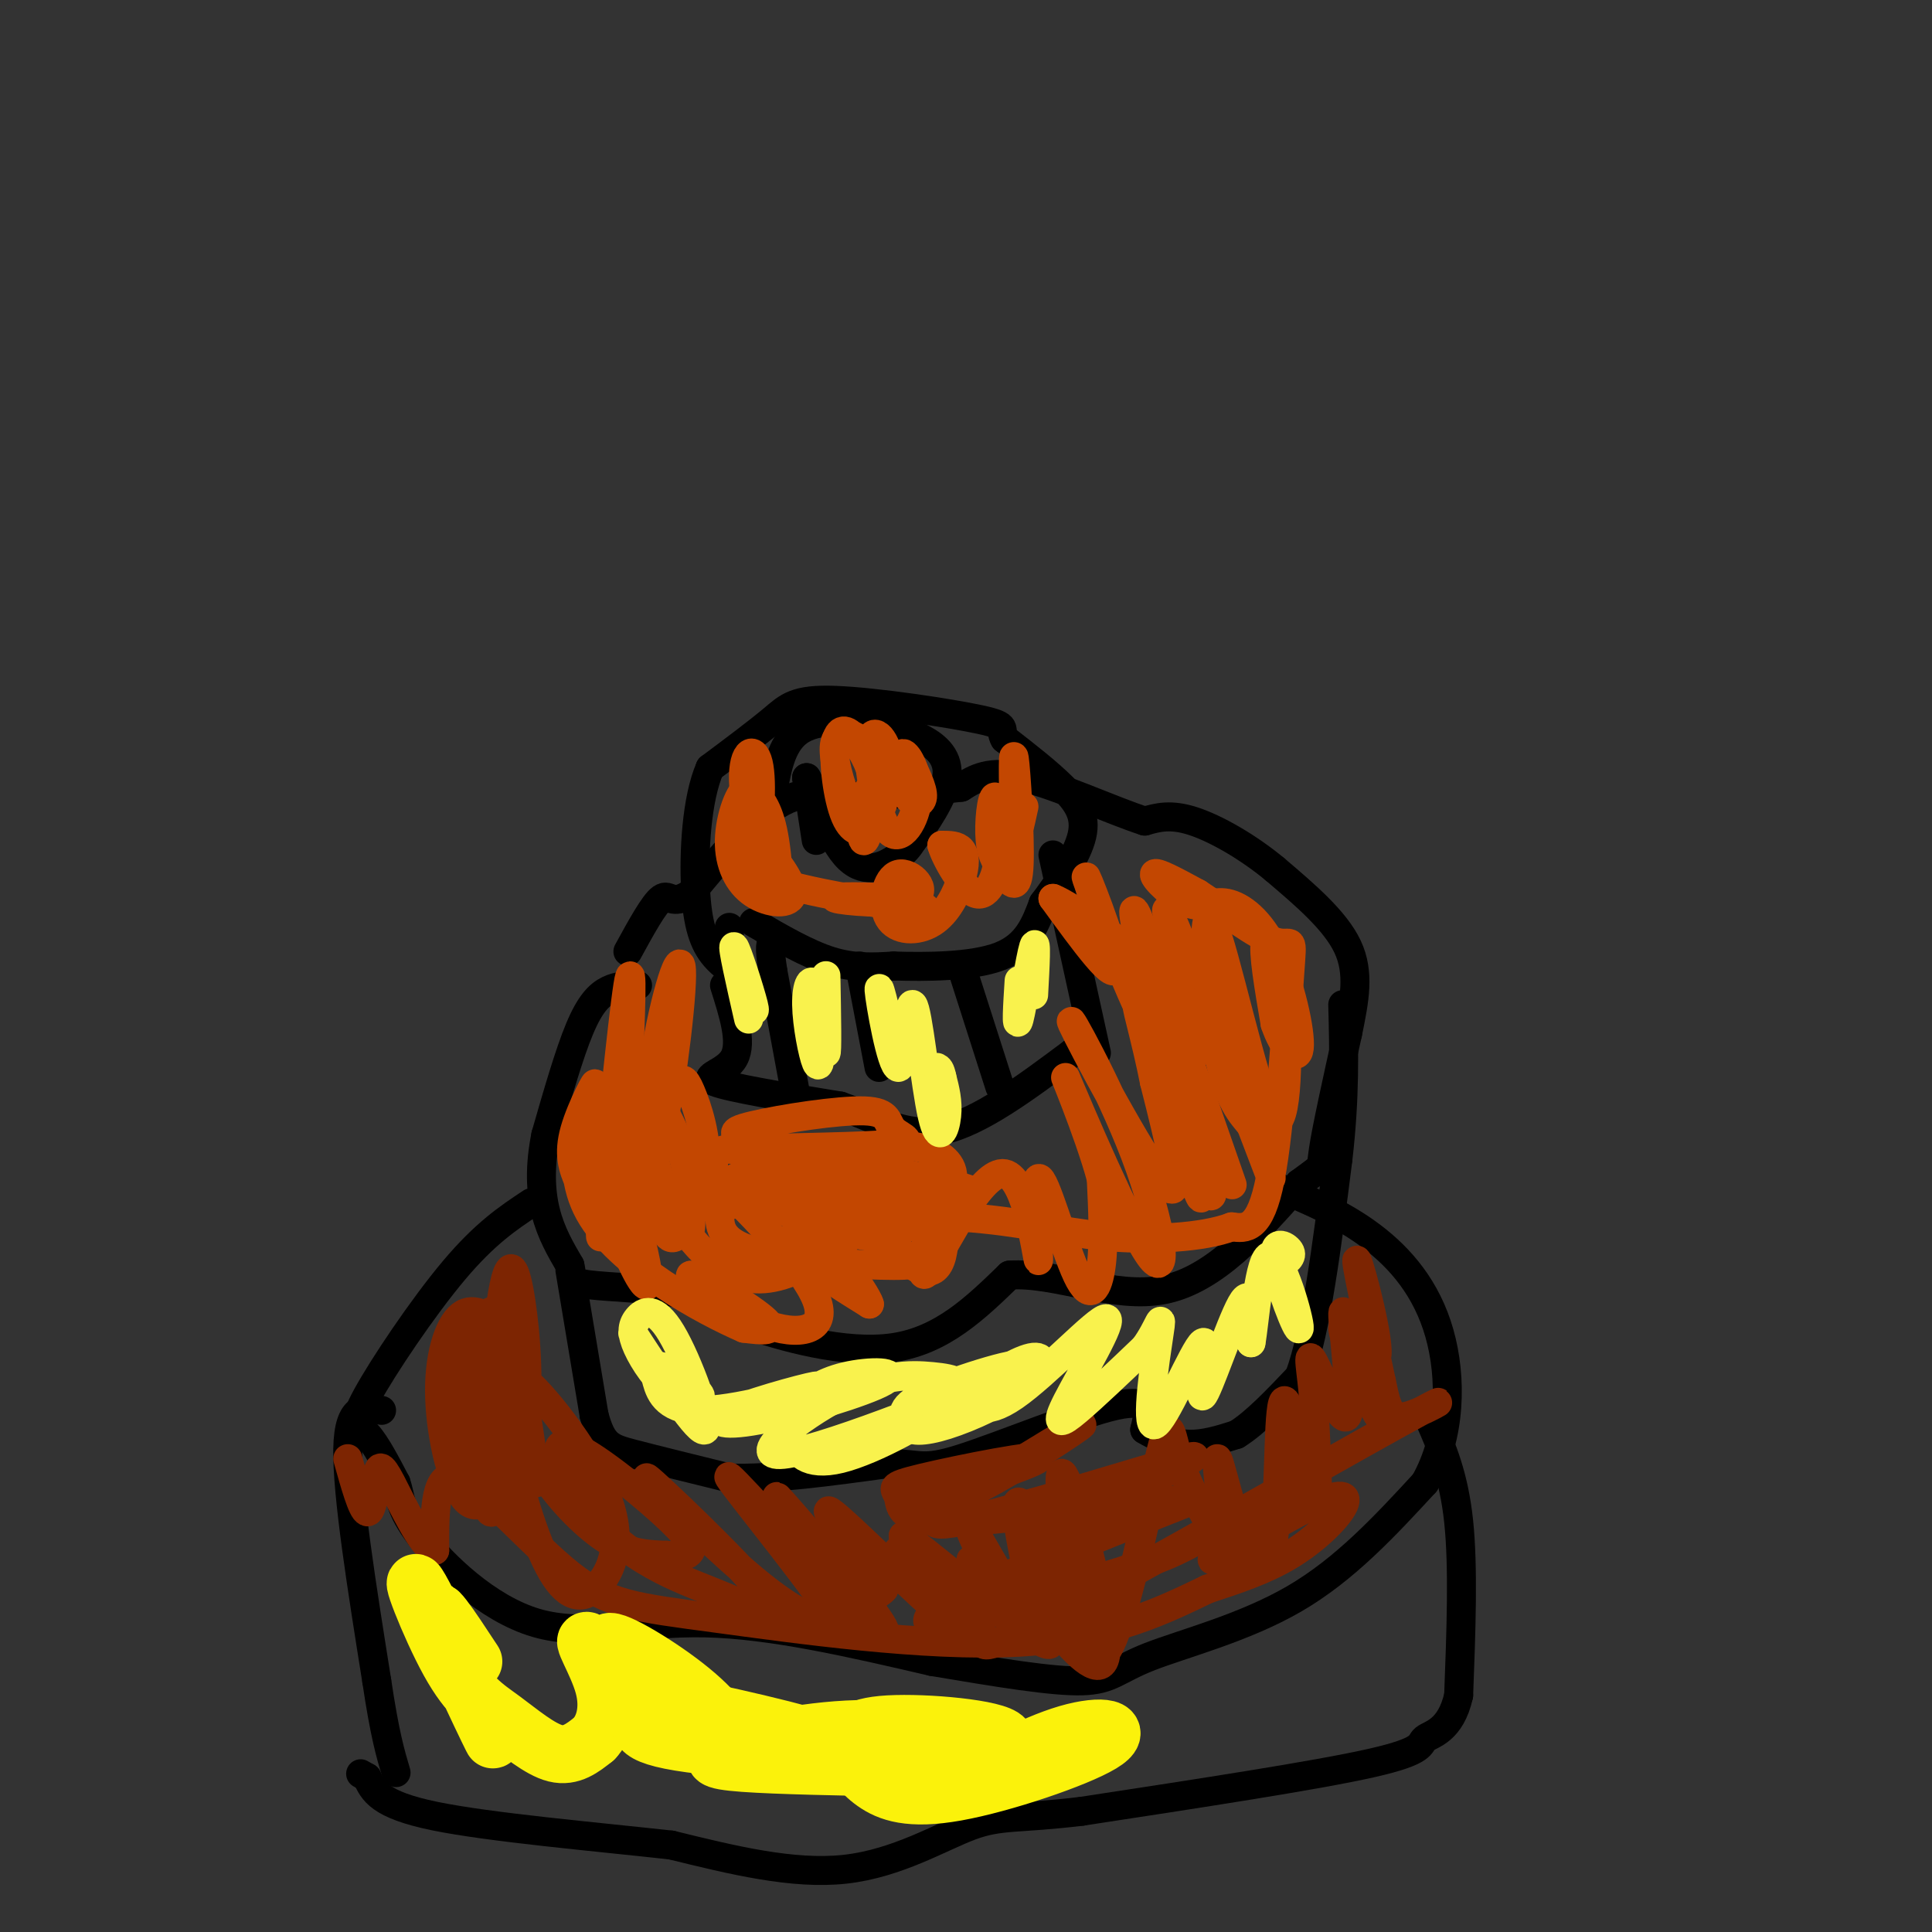 <svg viewBox='0 0 400 400' version='1.1' xmlns='http://www.w3.org/2000/svg' xmlns:xlink='http://www.w3.org/1999/xlink'><rect x="0" y="0" width="400" height="400" fill="#333333" stroke="none"/><g fill='none' stroke='#000000' stroke-width='6' stroke-linecap='round' stroke-linejoin='round'><path d='M132,204c-2.022,0.022 -4.044,0.044 -6,1c-1.956,0.956 -3.844,2.844 -6,8c-2.156,5.156 -4.578,13.578 -7,22'/><path d='M113,235c-1.311,6.489 -1.089,11.711 0,16c1.089,4.289 3.044,7.644 5,11'/><path d='M118,262c0.631,2.560 -0.292,3.458 4,4c4.292,0.542 13.798,0.726 20,2c6.202,1.274 9.101,3.637 12,6'/><path d='M154,274c7.689,2.711 20.911,6.489 31,5c10.089,-1.489 17.044,-8.244 24,-15'/><path d='M209,264c9.600,-0.689 21.600,5.089 32,3c10.400,-2.089 19.200,-12.044 28,-22'/><path d='M269,245c5.244,-3.911 4.356,-2.689 5,-7c0.644,-4.311 2.822,-14.156 5,-24'/><path d='M279,214c1.444,-7.022 2.556,-12.578 0,-18c-2.556,-5.422 -8.778,-10.711 -15,-16'/><path d='M264,180c-5.667,-4.711 -12.333,-8.489 -17,-10c-4.667,-1.511 -7.333,-0.756 -10,0'/><path d='M237,170c-6.533,-2.089 -17.867,-7.311 -25,-9c-7.133,-1.689 -10.067,0.156 -13,2'/><path d='M199,163c-5.500,0.667 -12.750,1.333 -20,2'/><path d='M179,165c-6.044,-0.311 -11.156,-2.089 -17,1c-5.844,3.089 -12.422,11.044 -19,19'/><path d='M143,185c-3.978,2.689 -4.422,-0.089 -6,1c-1.578,1.089 -4.289,6.044 -7,11'/><path d='M118,263c0.000,0.000 5.000,30.000 5,30'/><path d='M123,293c1.667,6.222 3.333,6.778 8,8c4.667,1.222 12.333,3.111 20,5'/><path d='M151,306c8.833,0.333 20.917,-1.333 33,-3'/><path d='M184,303c6.667,0.024 6.833,1.583 15,-1c8.167,-2.583 24.333,-9.310 32,-11c7.667,-1.690 6.833,1.655 6,5'/><path d='M237,296c2.489,1.533 5.711,2.867 9,3c3.289,0.133 6.644,-0.933 10,-2'/><path d='M256,297c3.833,-2.333 8.417,-7.167 13,-12'/><path d='M269,285c3.500,-9.500 5.750,-27.250 8,-45'/><path d='M277,240c1.500,-12.833 1.250,-22.417 1,-32'/><path d='M165,228c0.000,0.000 -5.000,-27.000 -5,-27'/><path d='M160,201c-0.833,-5.500 -0.417,-5.750 0,-6'/><path d='M182,221c0.000,0.000 -4.000,-21.000 -4,-21'/><path d='M156,191c5.583,3.250 11.167,6.500 16,8c4.833,1.500 8.917,1.250 13,1'/><path d='M185,200c6.511,0.200 16.289,0.200 22,-2c5.711,-2.200 7.356,-6.600 9,-11'/><path d='M216,187c3.298,-4.393 7.042,-9.875 8,-14c0.958,-4.125 -0.869,-6.893 -4,-10c-3.131,-3.107 -7.565,-6.554 -12,-10'/><path d='M208,153c-1.337,-2.179 1.322,-2.625 -5,-4c-6.322,-1.375 -21.625,-3.678 -30,-4c-8.375,-0.322 -9.821,1.337 -13,4c-3.179,2.663 -8.089,6.332 -13,10'/><path d='M147,159c-2.821,6.440 -3.375,17.542 -3,25c0.375,7.458 1.679,11.274 4,14c2.321,2.726 5.661,4.363 9,6'/><path d='M199,200c0.000,0.000 8.000,25.000 8,25'/><path d='M218,177c0.000,0.000 9.000,41.000 9,41'/><path d='M151,192c0.000,0.000 0.000,10.000 0,10'/><path d='M150,204c1.867,5.889 3.733,11.778 2,15c-1.733,3.222 -7.067,3.778 -4,5c3.067,1.222 14.533,3.111 26,5'/><path d='M174,229c7.511,2.600 13.289,6.600 21,5c7.711,-1.600 17.356,-8.800 27,-16'/><path d='M222,218c4.833,-2.833 3.417,-1.917 2,-1'/><path d='M169,174c0.000,0.000 -2.000,-13.000 -2,-13'/><path d='M167,161c0.952,1.500 4.333,11.750 8,16c3.667,4.250 7.619,2.500 10,1c2.381,-1.500 3.190,-2.750 4,-4'/><path d='M189,174c2.393,-3.119 6.375,-8.917 7,-13c0.625,-4.083 -2.107,-6.452 -5,-8c-2.893,-1.548 -5.946,-2.274 -9,-3'/><path d='M182,150c-4.689,-0.822 -11.911,-1.378 -16,1c-4.089,2.378 -5.044,7.689 -6,13'/><path d='M110,249c-4.762,3.155 -9.524,6.310 -16,14c-6.476,7.690 -14.667,19.917 -18,26c-3.333,6.083 -1.810,6.024 0,8c1.810,1.976 3.905,5.988 6,10'/><path d='M82,307c1.014,2.922 0.550,5.226 5,11c4.450,5.774 13.813,15.016 24,18c10.187,2.984 21.196,-0.290 35,0c13.804,0.290 30.402,4.145 47,8'/><path d='M193,344c13.836,2.332 24.925,4.161 31,4c6.075,-0.161 7.136,-2.313 14,-5c6.864,-2.687 19.533,-5.911 30,-12c10.467,-6.089 18.734,-15.045 27,-24'/><path d='M295,307c5.464,-9.655 5.625,-21.792 3,-31c-2.625,-9.208 -8.036,-15.488 -14,-20c-5.964,-4.512 -12.482,-7.256 -19,-10'/><path d='M79,292c-3.417,-0.667 -6.833,-1.333 -7,8c-0.167,9.333 2.917,28.667 6,48'/><path d='M78,348c1.667,11.167 2.833,15.083 4,19'/><path d='M296,294c2.500,5.750 5.000,11.500 6,21c1.000,9.500 0.500,22.750 0,36'/><path d='M302,351c-1.643,7.429 -5.750,8.000 -7,9c-1.250,1.000 0.357,2.429 -11,5c-11.357,2.571 -35.679,6.286 -60,10'/><path d='M224,375c-13.369,1.631 -16.792,0.708 -23,3c-6.208,2.292 -15.202,7.798 -26,9c-10.798,1.202 -23.399,-1.899 -36,-5'/><path d='M139,382c-15.867,-1.756 -37.533,-3.644 -49,-6c-11.467,-2.356 -12.733,-5.178 -14,-8'/><path d='M76,368c-2.333,-1.333 -1.167,-0.667 0,0'/></g>
<g fill='none' stroke='#C34701' stroke-width='6' stroke-linecap='round' stroke-linejoin='round'><path d='M143,248c-0.055,3.815 -0.111,7.630 0,6c0.111,-1.630 0.388,-8.706 -2,-16c-2.388,-7.294 -7.441,-14.805 -10,-16c-2.559,-1.195 -2.624,3.927 -1,13c1.624,9.073 4.937,22.097 5,19c0.063,-3.097 -3.125,-22.313 -5,-27c-1.875,-4.687 -2.438,5.157 -3,15'/><path d='M127,242c-0.478,4.726 -0.171,9.042 2,15c2.171,5.958 6.208,13.559 5,6c-1.208,-7.559 -7.661,-30.277 -10,-35c-2.339,-4.723 -0.565,8.548 0,18c0.565,9.452 -0.079,15.083 1,4c1.079,-11.083 3.880,-38.881 5,-46c1.120,-7.119 0.560,6.440 0,20'/><path d='M130,224c0.241,5.880 0.844,10.582 2,14c1.156,3.418 2.864,5.554 5,-4c2.136,-9.554 4.699,-30.797 4,-34c-0.699,-3.203 -4.659,11.635 -6,23c-1.341,11.365 -0.062,19.256 1,25c1.062,5.744 1.906,9.340 4,8c2.094,-1.340 5.438,-7.617 6,-14c0.562,-6.383 -1.656,-12.872 -3,-16c-1.344,-3.128 -1.812,-2.894 -3,-1c-1.188,1.894 -3.094,5.447 -5,9'/><path d='M135,234c-0.327,4.354 1.356,10.738 4,16c2.644,5.262 6.249,9.403 10,12c3.751,2.597 7.649,3.649 13,2c5.351,-1.649 12.156,-5.999 15,-9c2.844,-3.001 1.727,-4.651 -4,-8c-5.727,-3.349 -16.064,-8.395 -21,-9c-4.936,-0.605 -4.471,3.231 -4,6c0.471,2.769 0.950,4.471 1,7c0.050,2.529 -0.327,5.884 7,8c7.327,2.116 22.357,2.993 29,3c6.643,0.007 4.898,-0.855 1,-3c-3.898,-2.145 -9.949,-5.572 -16,-9'/><path d='M170,250c-3.436,-2.158 -4.025,-3.051 -3,-2c1.025,1.051 3.665,4.048 7,6c3.335,1.952 7.365,2.858 12,1c4.635,-1.858 9.876,-6.480 11,-10c1.124,-3.520 -1.868,-5.937 -5,-7c-3.132,-1.063 -6.404,-0.773 -9,0c-2.596,0.773 -4.516,2.030 -4,6c0.516,3.970 3.468,10.652 7,15c3.532,4.348 7.643,6.363 9,1c1.357,-5.363 -0.041,-18.104 -1,-20c-0.959,-1.896 -1.480,7.052 -2,16'/><path d='M192,256c-0.872,5.377 -2.051,10.819 1,6c3.051,-4.819 10.331,-19.900 15,-19c4.669,0.900 6.726,17.780 7,18c0.274,0.220 -1.236,-16.219 0,-17c1.236,-0.781 5.217,14.098 8,20c2.783,5.902 4.366,2.829 5,-2c0.634,-4.829 0.317,-11.415 0,-18'/><path d='M228,244c-2.587,-9.681 -9.055,-24.883 -7,-20c2.055,4.883 12.634,29.850 17,36c4.366,6.150 2.521,-6.516 -3,-21c-5.521,-14.484 -14.717,-30.784 -13,-27c1.717,3.784 14.348,27.653 19,33c4.652,5.347 1.326,-7.826 -2,-21'/><path d='M239,224c-1.643,-8.484 -4.749,-19.194 -3,-14c1.749,5.194 8.353,26.290 11,34c2.647,7.710 1.336,2.033 2,2c0.664,-0.033 3.302,5.579 1,-4c-2.302,-9.579 -9.543,-34.348 -8,-32c1.543,2.348 11.869,31.814 13,35c1.131,3.186 -6.935,-19.907 -15,-43'/><path d='M240,202c-3.883,-11.071 -6.090,-17.248 -5,-11c1.090,6.248 5.478,24.922 3,22c-2.478,-2.922 -11.821,-27.441 -13,-31c-1.179,-3.559 5.806,13.840 6,18c0.194,4.160 -6.403,-4.920 -13,-14'/><path d='M218,186c3.301,1.182 18.053,11.137 26,20c7.947,8.863 9.089,16.633 6,9c-3.089,-7.633 -10.409,-30.671 -8,-26c2.409,4.671 14.545,37.049 19,49c4.455,11.951 1.227,3.476 -2,-5'/><path d='M259,233c-1.657,-2.088 -4.800,-4.807 -7,-16c-2.200,-11.193 -3.457,-30.858 -1,-26c2.457,4.858 8.628,34.240 12,40c3.372,5.760 3.946,-12.103 3,-23c-0.946,-10.897 -3.413,-14.828 -4,-13c-0.587,1.828 0.707,9.414 2,17'/><path d='M264,212c1.607,4.806 4.626,8.320 5,5c0.374,-3.320 -1.897,-13.475 -5,-20c-3.103,-6.525 -7.038,-9.419 -10,-10c-2.962,-0.581 -4.951,1.151 -8,0c-3.049,-1.151 -7.157,-5.186 -7,-6c0.157,-0.814 4.578,1.593 9,4'/><path d='M248,185c4.796,3.097 12.285,8.841 16,10c3.715,1.159 3.654,-2.265 3,7c-0.654,9.265 -1.901,31.219 -4,42c-2.099,10.781 -5.049,10.391 -8,10'/><path d='M255,254c-5.898,2.242 -16.643,2.848 -26,2c-9.357,-0.848 -17.327,-3.152 -30,-4c-12.673,-0.848 -30.049,-0.242 -34,3c-3.951,3.242 5.525,9.121 15,15'/><path d='M180,270c-0.489,-2.067 -9.210,-14.733 -17,-19c-7.790,-4.267 -14.648,-0.135 -16,-1c-1.352,-0.865 2.803,-6.727 11,-8c8.197,-1.273 20.438,2.042 24,2c3.562,-0.042 -1.554,-3.441 -8,-5c-6.446,-1.559 -14.223,-1.280 -22,-1'/><path d='M152,238c3.493,-0.274 23.224,-0.460 31,-1c7.776,-0.540 3.596,-1.435 2,-3c-1.596,-1.565 -0.607,-3.801 -6,-4c-5.393,-0.199 -17.167,1.637 -23,3c-5.833,1.363 -5.724,2.252 7,5c12.724,2.748 38.064,7.357 39,9c0.936,1.643 -22.532,0.322 -46,-1'/><path d='M156,246c-9.724,-1.416 -11.033,-4.456 -6,0c5.033,4.456 16.409,16.407 19,23c2.591,6.593 -3.605,7.829 -11,5c-7.395,-2.829 -15.991,-9.723 -15,-10c0.991,-0.277 11.569,6.064 15,9c3.431,2.936 -0.284,2.468 -4,2'/><path d='M154,275c-7.992,-3.441 -25.972,-13.044 -32,-24c-6.028,-10.956 -0.104,-23.265 1,-26c1.104,-2.735 -2.613,4.104 -4,9c-1.387,4.896 -0.444,7.848 1,11c1.444,3.152 3.389,6.502 5,6c1.611,-0.502 2.889,-4.858 3,-9c0.111,-4.142 -0.944,-8.071 -2,-12'/><path d='M126,230c0.000,0.667 1.000,8.333 2,16'/></g>
<g fill='none' stroke='#7D2502' stroke-width='6' stroke-linecap='round' stroke-linejoin='round'><path d='M111,307c-1.565,-11.532 -3.130,-23.065 -4,-20c-0.870,3.065 -1.045,20.727 -1,19c0.045,-1.727 0.311,-22.844 -1,-28c-1.311,-5.156 -4.199,5.650 -5,16c-0.801,10.350 0.485,20.243 2,19c1.515,-1.243 3.257,-13.621 5,-26'/><path d='M107,287c0.470,-7.472 -0.856,-13.153 -3,-15c-2.144,-1.847 -5.107,0.139 -7,9c-1.893,8.861 -2.718,24.598 -1,25c1.718,0.402 5.979,-14.532 8,-22c2.021,-7.468 1.804,-7.472 0,-9c-1.804,-1.528 -5.193,-4.581 -8,-3c-2.807,1.581 -5.031,7.795 -5,16c0.031,8.205 2.316,18.401 5,22c2.684,3.599 5.767,0.600 8,-4c2.233,-4.600 3.617,-10.800 5,-17'/><path d='M109,289c0.473,-8.003 -0.845,-19.510 -2,-24c-1.155,-4.490 -2.146,-1.963 -3,3c-0.854,4.963 -1.572,12.361 0,23c1.572,10.639 5.435,24.517 9,32c3.565,7.483 6.834,8.570 10,6c3.166,-2.570 6.229,-8.797 3,-18c-3.229,-9.203 -12.749,-21.380 -17,-25c-4.251,-3.620 -3.232,1.318 -2,6c1.232,4.682 2.678,9.107 6,14c3.322,4.893 8.521,10.255 13,13c4.479,2.745 8.240,2.872 12,3'/><path d='M138,322c3.020,0.447 4.571,0.065 5,-1c0.429,-1.065 -0.265,-2.813 -6,-8c-5.735,-5.187 -16.512,-13.813 -20,-14c-3.488,-0.187 0.312,8.065 5,14c4.688,5.935 10.264,9.553 15,12c4.736,2.447 8.631,3.722 14,6c5.369,2.278 12.212,5.559 7,-1c-5.212,-6.559 -22.480,-22.958 -24,-24c-1.520,-1.042 12.709,13.274 22,21c9.291,7.726 13.646,8.863 18,10'/><path d='M174,337c-3.529,-6.667 -21.350,-28.334 -23,-31c-1.650,-2.666 12.873,13.670 22,23c9.127,9.330 12.859,11.656 8,5c-4.859,-6.656 -18.308,-22.292 -20,-24c-1.692,-1.708 8.374,10.512 14,16c5.626,5.488 6.813,4.244 8,3'/><path d='M183,329c-2.882,-4.735 -14.087,-18.073 -11,-16c3.087,2.073 20.467,19.556 23,21c2.533,1.444 -9.779,-13.150 -9,-13c0.779,0.150 14.651,15.043 17,17c2.349,1.957 -6.826,-9.021 -16,-20'/><path d='M187,318c3.547,1.901 20.415,16.654 27,21c6.585,4.346 2.888,-1.715 -2,-7c-4.888,-5.285 -10.968,-9.796 -11,-9c-0.032,0.796 5.984,6.898 12,13'/><path d='M211,325c0.122,3.387 0.244,6.773 -2,4c-2.244,-2.773 -6.853,-11.707 -8,-13c-1.147,-1.293 1.168,5.054 5,10c3.832,4.946 9.182,8.491 12,9c2.818,0.509 3.105,-2.017 1,-8c-2.105,-5.983 -6.601,-15.424 -8,-16c-1.399,-0.576 0.301,7.712 2,16'/><path d='M213,327c1.225,4.495 3.286,7.731 7,12c3.714,4.269 9.079,9.570 9,2c-0.079,-7.570 -5.604,-28.011 -8,-34c-2.396,-5.989 -1.664,2.475 0,14c1.664,11.525 4.261,26.110 8,21c3.739,-5.110 8.622,-29.914 11,-40c2.378,-10.086 2.251,-5.453 4,0c1.749,5.453 5.375,11.727 9,18'/><path d='M253,320c0.897,-2.383 -1.359,-17.342 -1,-18c0.359,-0.658 3.334,12.984 6,19c2.666,6.016 5.024,4.406 6,-5c0.976,-9.406 0.570,-26.609 2,-26c1.430,0.609 4.694,19.031 6,22c1.306,2.969 0.653,-9.516 0,-22'/><path d='M272,290c-0.455,-6.275 -1.592,-10.963 0,-8c1.592,2.963 5.913,13.579 7,11c1.087,-2.579 -1.059,-18.351 -1,-21c0.059,-2.649 2.324,7.825 3,9c0.676,1.175 -0.235,-6.950 0,-9c0.235,-2.050 1.618,1.975 3,6'/><path d='M284,278c1.538,5.909 3.882,17.683 2,16c-1.882,-1.683 -7.989,-16.822 -8,-19c-0.011,-2.178 6.074,8.606 7,6c0.926,-2.606 -3.307,-18.602 -4,-20c-0.693,-1.398 2.153,11.801 5,25'/><path d='M286,286c1.239,5.942 1.835,8.298 6,7c4.165,-1.298 11.898,-6.250 -3,2c-14.898,8.250 -52.426,29.702 -70,39c-17.574,9.298 -15.195,6.441 -16,5c-0.805,-1.441 -4.794,-1.465 -8,-2c-3.206,-0.535 -5.630,-1.581 3,-6c8.630,-4.419 28.315,-12.209 48,-20'/><path d='M246,311c-2.198,-1.921 -31.694,3.276 -46,4c-14.306,0.724 -13.422,-3.024 -14,-5c-0.578,-1.976 -2.619,-2.179 5,-4c7.619,-1.821 24.897,-5.259 24,-4c-0.897,1.259 -19.971,7.217 -25,9c-5.029,1.783 3.985,-0.608 13,-3'/><path d='M203,308c7.688,-3.945 20.409,-12.307 21,-13c0.591,-0.693 -10.947,6.282 -20,12c-9.053,5.718 -15.622,10.179 -5,8c10.622,-2.179 38.435,-10.996 46,-13c7.565,-2.004 -5.117,2.807 -14,9c-8.883,6.193 -13.967,13.770 -12,16c1.967,2.230 10.983,-0.885 20,-4'/><path d='M239,323c5.961,-2.101 10.862,-5.355 16,-8c5.138,-2.645 10.511,-4.681 8,-2c-2.511,2.681 -12.908,10.077 -12,10c0.908,-0.077 13.120,-7.629 20,-11c6.880,-3.371 8.429,-2.561 7,0c-1.429,2.561 -5.837,6.875 -11,10c-5.163,3.125 -11.082,5.063 -17,7'/><path d='M250,329c-8.033,3.830 -19.617,9.905 -39,11c-19.383,1.095 -46.567,-2.789 -63,-5c-16.433,-2.211 -22.117,-2.749 -30,-9c-7.883,-6.251 -17.967,-18.215 -23,-20c-5.033,-1.785 -5.017,6.607 -5,15'/><path d='M90,321c-2.649,-0.643 -6.772,-9.750 -9,-14c-2.228,-4.250 -2.561,-3.644 -3,-1c-0.439,2.644 -0.982,7.327 -2,7c-1.018,-0.327 -2.509,-5.663 -4,-11'/></g>
<g fill='none' stroke='#F9F24D' stroke-width='6' stroke-linecap='round' stroke-linejoin='round'><path d='M131,276c6.931,10.596 13.862,21.193 15,20c1.138,-1.193 -3.517,-14.175 -7,-20c-3.483,-5.825 -5.795,-4.492 -7,-3c-1.205,1.492 -1.302,3.142 0,6c1.302,2.858 4.004,6.923 7,9c2.996,2.077 6.284,2.165 6,1c-0.284,-1.165 -4.142,-3.582 -8,-6'/><path d='M137,283c-1.626,-0.711 -1.690,0.510 -1,3c0.690,2.490 2.133,6.247 10,6c7.867,-0.247 22.156,-4.498 23,-5c0.844,-0.502 -11.757,2.744 -17,5c-5.243,2.256 -3.129,3.522 5,2c8.129,-1.522 22.272,-5.831 26,-8c3.728,-2.169 -2.958,-2.199 -8,-1c-5.042,1.199 -8.441,3.628 -10,6c-1.559,2.372 -1.280,4.686 -1,7'/><path d='M164,298c0.704,2.638 2.963,5.733 10,4c7.037,-1.733 18.852,-8.294 23,-12c4.148,-3.706 0.630,-4.559 -4,-5c-4.630,-0.441 -10.370,-0.472 -19,4c-8.630,4.472 -20.148,13.446 -11,12c9.148,-1.446 38.963,-13.312 46,-17c7.037,-3.688 -8.704,0.804 -16,4c-7.296,3.196 -6.148,5.098 -5,7'/><path d='M188,295c0.149,1.448 3.023,1.567 8,0c4.977,-1.567 12.057,-4.822 16,-8c3.943,-3.178 4.749,-6.280 2,-6c-2.749,0.280 -9.054,3.940 -11,7c-1.946,3.060 0.468,5.519 7,1c6.532,-4.519 17.184,-16.015 19,-16c1.816,0.015 -5.203,11.543 -8,17c-2.797,5.457 -1.370,4.845 2,2c3.370,-2.845 8.685,-7.922 14,-13'/><path d='M237,279c3.077,-4.192 3.771,-8.171 3,-3c-0.771,5.171 -3.005,19.490 -1,19c2.005,-0.490 8.249,-15.791 10,-17c1.751,-1.209 -0.990,11.675 0,11c0.990,-0.675 5.711,-14.907 8,-19c2.289,-4.093 2.144,1.954 2,8'/><path d='M259,278c0.756,-3.966 1.644,-17.880 4,-18c2.356,-0.120 6.178,13.556 6,15c-0.178,1.444 -4.356,-9.342 -5,-14c-0.644,-4.658 2.244,-3.188 3,-2c0.756,1.188 -0.622,2.094 -2,3'/><path d='M265,262c-0.667,0.500 -1.333,0.250 -2,0'/><path d='M186,221c-2.078,-9.152 -4.156,-18.304 -4,-16c0.156,2.304 2.547,16.065 4,16c1.453,-0.065 1.967,-13.956 3,-13c1.033,0.956 2.586,16.757 4,23c1.414,6.243 2.690,2.926 3,0c0.310,-2.926 -0.345,-5.463 -1,-8'/><path d='M195,223c-0.333,-1.667 -0.667,-1.833 -1,-2'/><path d='M171,202c0.152,8.223 0.303,16.447 0,16c-0.303,-0.447 -1.061,-9.563 -2,-13c-0.939,-3.437 -2.061,-1.195 -2,3c0.061,4.195 1.303,10.341 2,12c0.697,1.659 0.848,-1.171 1,-4'/><path d='M154,205c1.356,2.933 2.711,5.867 2,3c-0.711,-2.867 -3.489,-11.533 -4,-12c-0.511,-0.467 1.244,7.267 3,15'/><path d='M211,203c-0.333,5.267 -0.667,10.533 0,8c0.667,-2.533 2.333,-12.867 3,-15c0.667,-2.133 0.333,3.933 0,10'/></g>
<g fill='none' stroke='#C34701' stroke-width='6' stroke-linecap='round' stroke-linejoin='round'><path d='M157,172c-1.963,2.230 -3.926,4.460 -4,6c-0.074,1.540 1.742,2.391 3,-2c1.258,-4.391 1.959,-14.025 1,-18c-0.959,-3.975 -3.577,-2.292 -3,5c0.577,7.292 4.348,20.194 6,22c1.652,1.806 1.186,-7.484 0,-13c-1.186,-5.516 -3.093,-7.258 -5,-9'/><path d='M155,163c-1.829,0.473 -3.901,6.157 -4,11c-0.099,4.843 1.776,8.845 5,11c3.224,2.155 7.797,2.464 8,0c0.203,-2.464 -3.965,-7.702 -6,-10c-2.035,-2.298 -1.937,-1.657 -3,0c-1.063,1.657 -3.286,4.331 4,7c7.286,2.669 24.082,5.334 30,6c5.918,0.666 0.959,-0.667 -4,-2'/><path d='M185,186c-4.339,-0.426 -13.187,-0.492 -12,0c1.187,0.492 12.409,1.544 16,0c3.591,-1.544 -0.450,-5.682 -3,-5c-2.550,0.682 -3.609,6.183 -2,9c1.609,2.817 5.885,2.951 9,1c3.115,-1.951 5.069,-5.987 6,-9c0.931,-3.013 0.837,-5.004 0,-6c-0.837,-0.996 -2.419,-0.998 -4,-1'/><path d='M195,175c0.654,2.445 4.288,9.058 7,10c2.712,0.942 4.500,-3.786 5,-9c0.500,-5.214 -0.290,-10.912 -1,-11c-0.710,-0.088 -1.339,5.435 -1,9c0.339,3.565 1.648,5.172 3,7c1.352,1.828 2.749,3.877 3,-2c0.251,-5.877 -0.642,-19.679 -1,-22c-0.358,-2.321 -0.179,6.840 0,16'/><path d='M210,173c0.333,1.667 1.167,-2.167 2,-6'/><path d='M183,165c-1.588,-1.412 -3.176,-2.824 -4,0c-0.824,2.824 -0.885,9.885 0,9c0.885,-0.885 2.717,-9.717 2,-15c-0.717,-5.283 -3.982,-7.018 -6,-7c-2.018,0.018 -2.788,1.788 -2,6c0.788,4.212 3.135,10.865 5,12c1.865,1.135 3.247,-3.247 3,-7c-0.247,-3.753 -2.124,-6.876 -4,-10'/><path d='M177,153c-1.567,-2.167 -3.485,-2.586 -4,1c-0.515,3.586 0.371,11.177 2,15c1.629,3.823 3.999,3.880 6,1c2.001,-2.880 3.631,-8.695 3,-13c-0.631,-4.305 -3.523,-7.098 -4,-3c-0.477,4.098 1.460,15.088 4,18c2.540,2.912 5.684,-2.255 6,-7c0.316,-4.745 -2.195,-9.070 -3,-9c-0.805,0.070 0.098,4.535 1,9'/><path d='M188,165c0.956,1.756 2.844,1.644 3,0c0.156,-1.644 -1.422,-4.822 -3,-8'/></g>
<g fill='none' stroke='#FBF20B' stroke-width='12' stroke-linecap='round' stroke-linejoin='round'><path d='M98,344c-4.690,-7.140 -9.379,-14.280 -7,-8c2.379,6.280 11.828,25.980 11,24c-0.828,-1.980 -11.932,-25.641 -15,-31c-3.068,-5.359 1.899,7.584 6,15c4.101,7.416 7.335,9.304 11,12c3.665,2.696 7.761,6.199 11,7c3.239,0.801 5.619,-1.099 8,-3'/><path d='M123,360c2.094,-2.180 3.327,-6.129 2,-11c-1.327,-4.871 -5.216,-10.663 -3,-9c2.216,1.663 10.537,10.781 17,16c6.463,5.219 11.069,6.537 12,5c0.931,-1.537 -1.814,-5.931 -8,-11c-6.186,-5.069 -15.813,-10.812 -17,-10c-1.187,0.812 6.065,8.180 12,13c5.935,4.820 10.553,7.091 16,8c5.447,0.909 11.724,0.454 18,0'/><path d='M172,361c-4.396,-1.851 -24.385,-6.480 -33,-8c-8.615,-1.520 -5.855,0.068 -6,2c-0.145,1.932 -3.197,4.209 10,6c13.197,1.791 42.641,3.096 52,2c9.359,-1.096 -1.368,-4.593 -13,-5c-11.632,-0.407 -24.170,2.275 -30,4c-5.830,1.725 -4.951,2.493 2,3c6.951,0.507 19.976,0.754 33,1'/><path d='M187,366c11.177,-0.966 22.618,-3.882 21,-6c-1.618,-2.118 -16.295,-3.438 -24,-3c-7.705,0.438 -8.436,2.633 -8,5c0.436,2.367 2.040,4.904 5,7c2.960,2.096 7.277,3.749 17,2c9.723,-1.749 24.854,-6.902 30,-10c5.146,-3.098 0.309,-4.142 -7,-2c-7.309,2.142 -17.088,7.469 -18,9c-0.912,1.531 7.044,-0.735 15,-3'/></g>
</svg>